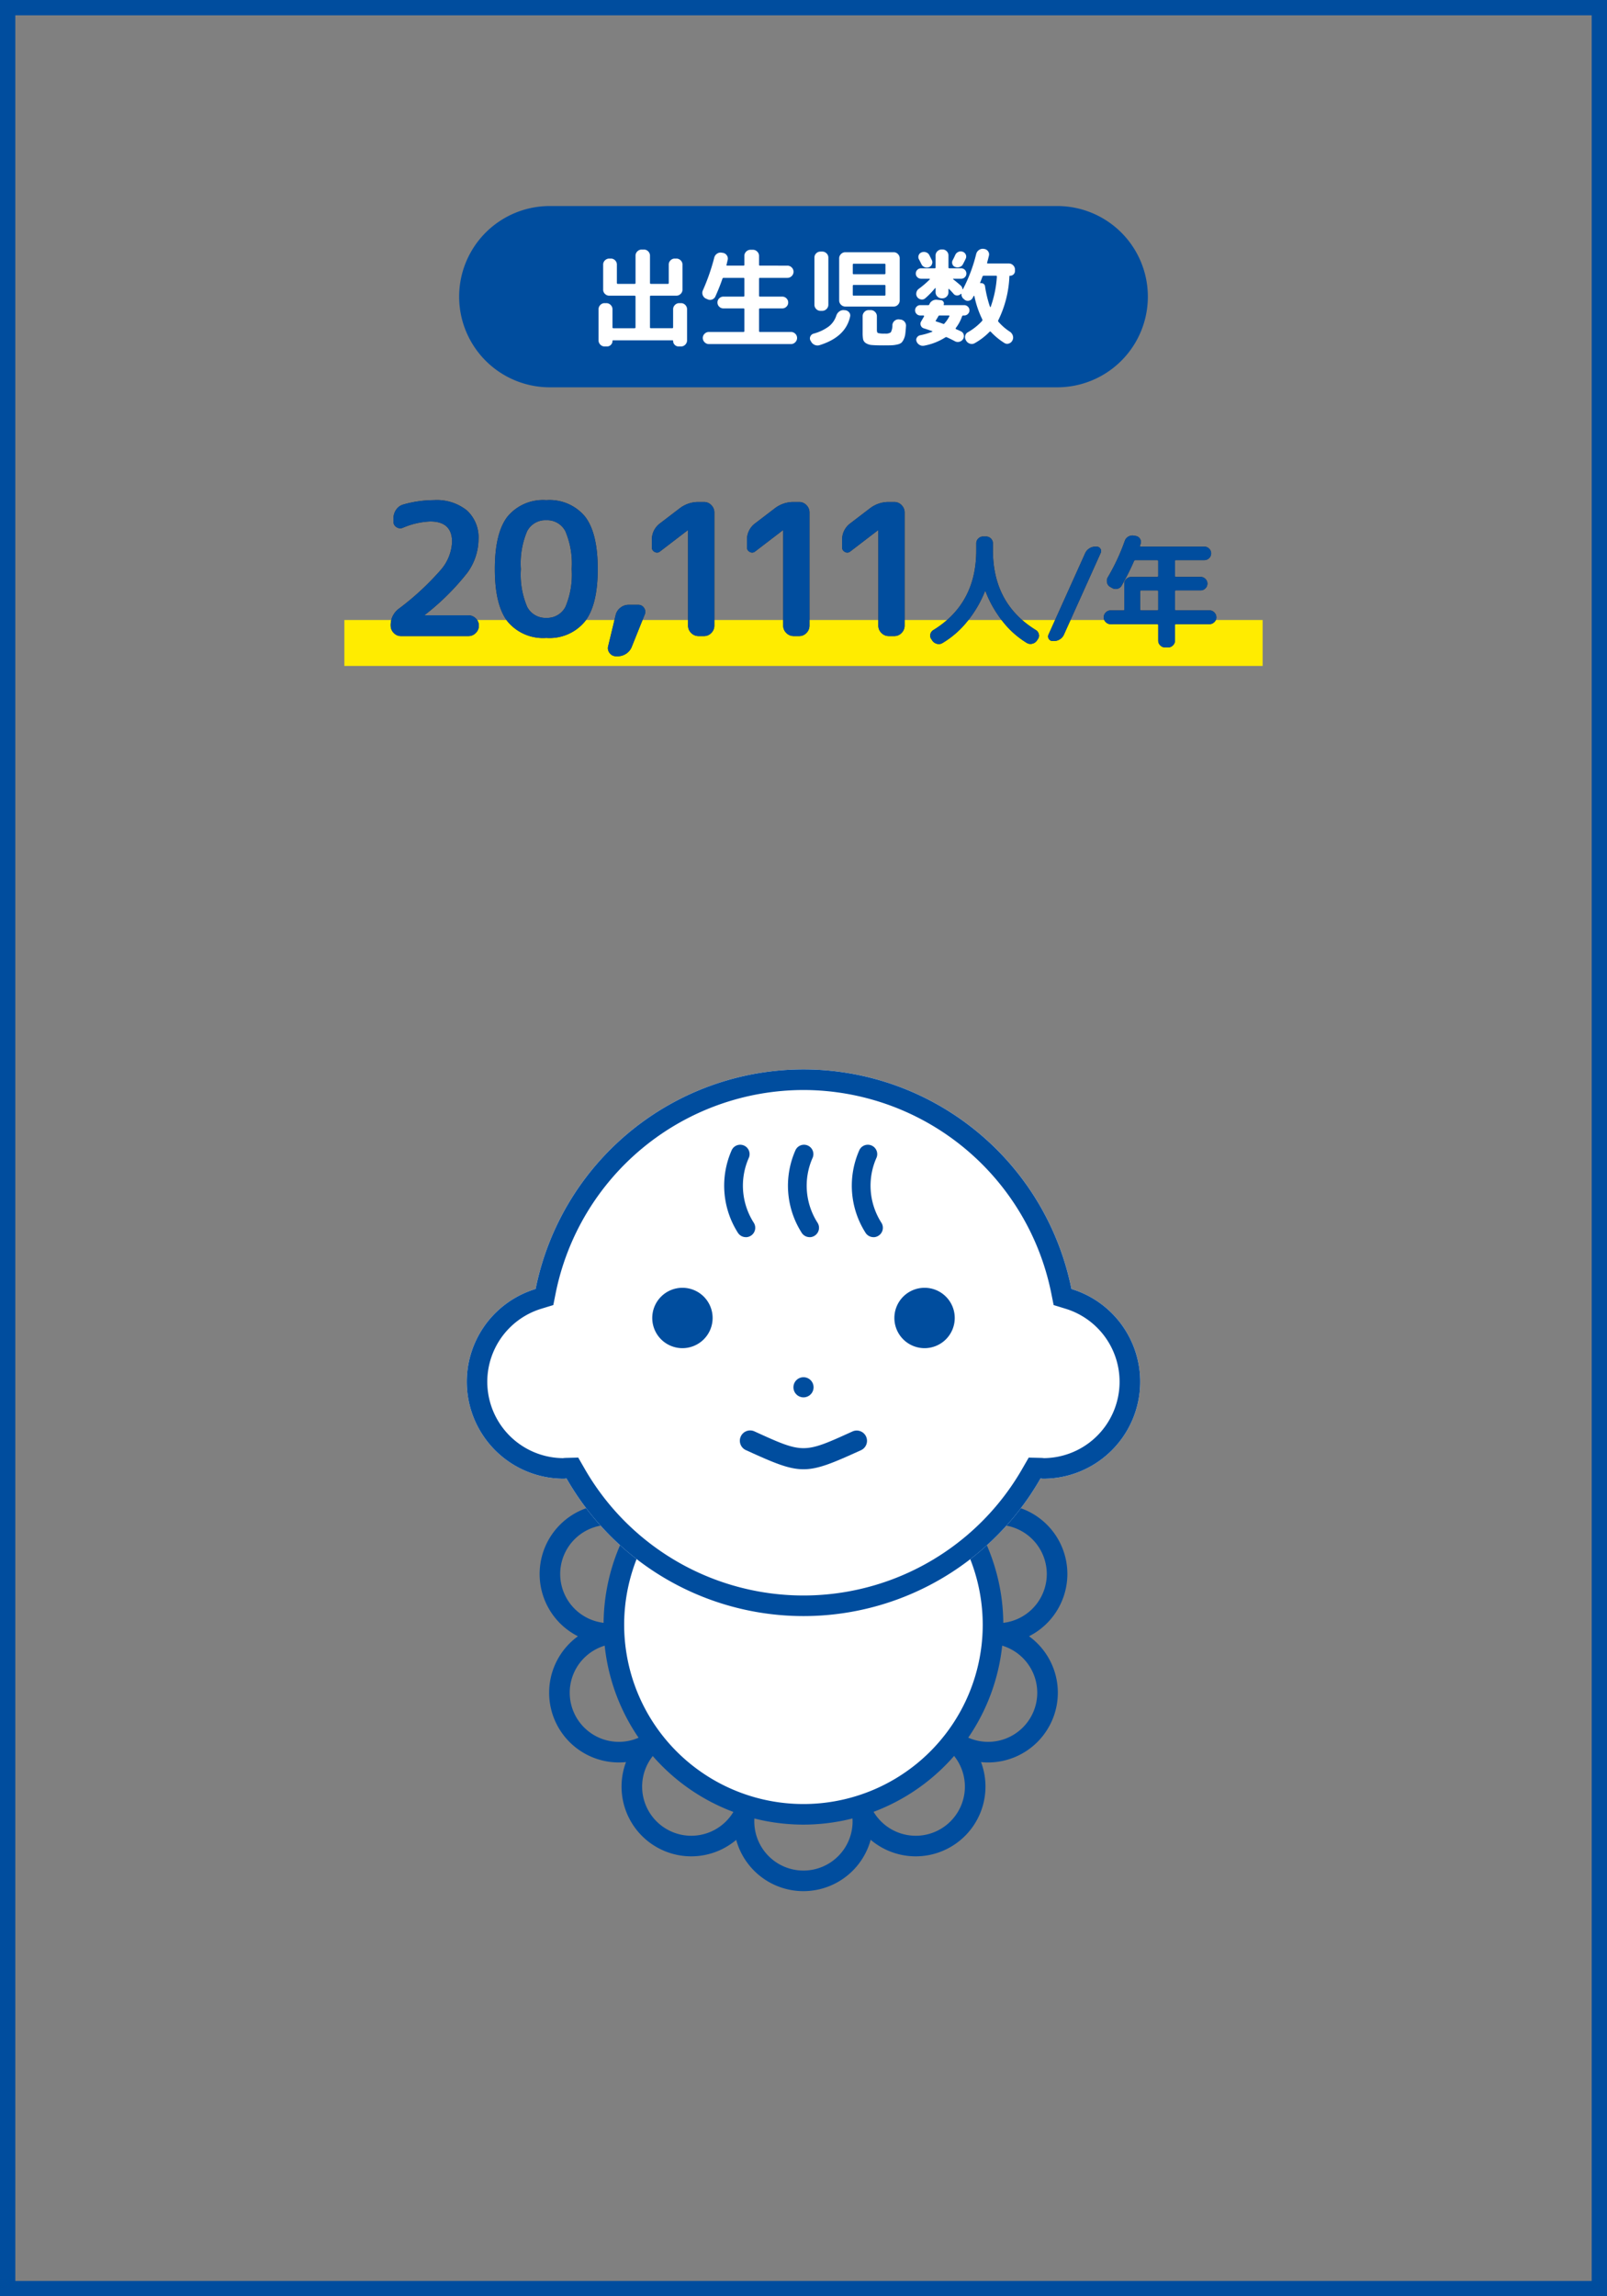 <svg id="img_picture01" xmlns="http://www.w3.org/2000/svg" xmlns:xlink="http://www.w3.org/1999/xlink" width="210" height="300" viewBox="0 0 210 300">
  <rect x="0" y="0" width="210" height="300" fill="#808080" stroke="none"/>
  <defs>
    <clipPath id="clip-path">
      <rect id="長方形_1121" data-name="長方形 1121" width="210" height="300" fill="none"/>
    </clipPath>
  </defs>
  <g id="グループ_2738" data-name="グループ 2738">
    <g id="グループ_2737" data-name="グループ 2737" clip-path="url(#clip-path)">
      <path id="パス_29664" data-name="パス 29664" d="M130.371,214.749a9.111,9.111,0,1,1,9.111-9.112,9.122,9.122,0,0,1-9.111,9.112m0-15.533a6.422,6.422,0,1,0,6.421,6.421,6.429,6.429,0,0,0-6.421-6.421" fill="#004d9e"/>
      <path id="パス_29665" data-name="パス 29665" d="M129.125,230.258a9.11,9.11,0,1,1,9.111-9.11,9.12,9.12,0,0,1-9.111,9.11m0-15.531a6.42,6.42,0,1,0,6.421,6.421,6.429,6.429,0,0,0-6.421-6.421" fill="#004d9e"/>
      <path id="パス_29666" data-name="パス 29666" d="M79.629,214.749a9.111,9.111,0,1,1,9.111-9.112,9.122,9.122,0,0,1-9.111,9.112m0-15.533a6.422,6.422,0,1,0,6.421,6.421,6.428,6.428,0,0,0-6.421-6.421" fill="#004d9e"/>
      <path id="パス_29667" data-name="パス 29667" d="M80.87,230.258a9.11,9.11,0,1,1,9.111-9.11,9.12,9.12,0,0,1-9.111,9.11m0-15.531a6.42,6.42,0,1,0,6.421,6.421,6.428,6.428,0,0,0-6.421-6.421" fill="#004d9e"/>
      <path id="パス_29668" data-name="パス 29668" d="M104.993,247.072a9.112,9.112,0,1,1,9.111-9.112,9.122,9.122,0,0,1-9.111,9.112m0-15.533a6.422,6.422,0,1,0,6.421,6.421,6.428,6.428,0,0,0-6.421-6.421" fill="#004d9e"/>
      <path id="パス_29669" data-name="パス 29669" d="M90.334,242.524a9.111,9.111,0,1,1,9.111-9.11,9.12,9.12,0,0,1-9.111,9.11m0-15.531a6.421,6.421,0,1,0,6.421,6.421,6.429,6.429,0,0,0-6.421-6.421" fill="#004d9e"/>
      <path id="パス_29670" data-name="パス 29670" d="M119.669,242.524a9.111,9.111,0,1,1,9.111-9.11,9.12,9.12,0,0,1-9.111,9.11m0-15.531a6.421,6.421,0,1,0,6.421,6.421,6.428,6.428,0,0,0-6.421-6.421" fill="#004d9e"/>
      <path id="パス_29671" data-name="パス 29671" d="M129.766,212.262a24.774,24.774,0,1,1-24.773-24.773,24.773,24.773,0,0,1,24.773,24.773" fill="#fff"/>
      <path id="パス_29672" data-name="パス 29672" d="M104.993,238.38a26.118,26.118,0,1,1,26.118-26.119,26.148,26.148,0,0,1-26.118,26.119m0-49.546a23.428,23.428,0,1,0,23.428,23.427,23.455,23.455,0,0,0-23.428-23.427" fill="#004d9e"/>
      <path id="パス_29673" data-name="パス 29673" d="M140.014,168.4a35.708,35.708,0,0,0-70.021,0A12.668,12.668,0,0,0,73.7,193.19c.114,0,.219-.031.332-.034a35.661,35.661,0,0,0,61.936,0c.111,0,.214.033.325.033a12.668,12.668,0,0,0,3.718-24.789" fill="#fff"/>
      <path id="パス_29674" data-name="パス 29674" d="M105,142.406a33.082,33.082,0,0,1,32.372,26.522l.314,1.573,1.533.472a9.978,9.978,0,0,1-2.8,19.527,3.523,3.523,0,0,0-.388-.031l-1.6-.038-.8,1.388a32.971,32.971,0,0,1-57.269,0l-.8-1.392-1.605.042a3.476,3.476,0,0,0-.387.032,9.978,9.978,0,0,1-2.8-19.529l1.535-.471.314-1.574A33.083,33.083,0,0,1,105,142.406m0-2.69A35.715,35.715,0,0,0,69.994,168.4,12.668,12.668,0,0,0,73.7,193.191c.114,0,.22-.031.333-.034a35.661,35.661,0,0,0,61.936,0c.11,0,.213.033.325.033a12.668,12.668,0,0,0,3.718-24.789A35.717,35.717,0,0,0,105,139.716" fill="#004d9e"/>
      <path id="パス_29675" data-name="パス 29675" d="M93.123,172.189a3.944,3.944,0,1,1-3.944-3.944,3.944,3.944,0,0,1,3.944,3.944" fill="#004d9e"/>
      <path id="パス_29676" data-name="パス 29676" d="M124.764,172.189a3.944,3.944,0,1,1-3.944-3.944,3.944,3.944,0,0,1,3.944,3.944" fill="#004d9e"/>
      <path id="パス_29677" data-name="パス 29677" d="M96.728,150.783a10.276,10.276,0,0,0,.735,9.621" fill="#fff"/>
      <path id="パス_29678" data-name="パス 29678" d="M97.465,161.63a1.226,1.226,0,0,1-1.03-.56,11.448,11.448,0,0,1-.806-10.83,1.226,1.226,0,0,1,2.2,1.084,8.971,8.971,0,0,0,.665,8.412,1.226,1.226,0,0,1-.363,1.7,1.211,1.211,0,0,1-.665.2" fill="#004d9e"/>
      <path id="パス_29679" data-name="パス 29679" d="M105.068,150.783a10.276,10.276,0,0,0,.735,9.621" fill="#fff"/>
      <path id="パス_29680" data-name="パス 29680" d="M105.8,161.63a1.226,1.226,0,0,1-1.03-.56,11.442,11.442,0,0,1-.805-10.83,1.226,1.226,0,0,1,2.2,1.084,8.966,8.966,0,0,0,.663,8.412,1.226,1.226,0,0,1-.363,1.7,1.211,1.211,0,0,1-.665.2" fill="#004d9e"/>
      <path id="パス_29681" data-name="パス 29681" d="M113.407,150.783a10.276,10.276,0,0,0,.735,9.621" fill="#fff"/>
      <path id="パス_29682" data-name="パス 29682" d="M114.144,161.63a1.226,1.226,0,0,1-1.03-.56,11.448,11.448,0,0,1-.806-10.83,1.226,1.226,0,0,1,2.2,1.084,8.971,8.971,0,0,0,.665,8.412,1.226,1.226,0,0,1-.363,1.7,1.211,1.211,0,0,1-.665.2" fill="#004d9e"/>
      <path id="パス_29683" data-name="パス 29683" d="M106.315,181.244A1.315,1.315,0,1,1,105,179.929a1.315,1.315,0,0,1,1.315,1.315" fill="#004d9e"/>
      <path id="パス_29684" data-name="パス 29684" d="M105,191.954c-1.935,0-3.868-.833-7.524-2.5a1.345,1.345,0,1,1,1.115-2.448c6.408,2.921,6.407,2.921,12.828,0a1.345,1.345,0,0,1,1.114,2.448c-3.661,1.666-5.6,2.5-7.533,2.5" fill="#004d9e"/>
      <path id="パス_29685" data-name="パス 29685" d="M138.159,50.6H71.841a11.841,11.841,0,1,1,0-23.682h66.318a11.841,11.841,0,1,1,0,23.682" fill="#004d9e"/>
    </g>
  </g>
  <path id="パス_29791" data-name="パス 29791" d="M2,1.218A.744.744,0,0,1,1.449.98.778.778,0,0,1,1.218.42V-3.64a.778.778,0,0,1,.231-.56A.744.744,0,0,1,2-4.438H2.24A.766.766,0,0,1,2.8-4.2a.766.766,0,0,1,.238.56v2.352q0,.126.112.126H5.936q.112,0,.112-.126v-4q0-.126-.112-.126H2.618a.778.778,0,0,1-.56-.231A.744.744,0,0,1,1.82-6.2V-9.478a.744.744,0,0,1,.238-.553.778.778,0,0,1,.56-.231h.21a.754.754,0,0,1,.553.231.754.754,0,0,1,.231.553V-7.07q0,.112.126.112h2.2a.1.1,0,0,0,.112-.112v-3.57a.766.766,0,0,1,.238-.56.766.766,0,0,1,.56-.238h.308a.744.744,0,0,1,.553.238.778.778,0,0,1,.231.56v3.57q0,.112.126.112h2.2q.126,0,.126-.112V-9.478a.754.754,0,0,1,.231-.553.754.754,0,0,1,.553-.231h.21a.778.778,0,0,1,.56.231.744.744,0,0,1,.238.553V-6.2a.744.744,0,0,1-.238.553.778.778,0,0,1-.56.231H8.064a.111.111,0,0,0-.126.126v4a.111.111,0,0,0,.126.126H10.85q.112,0,.112-.126V-3.64A.766.766,0,0,1,11.2-4.2a.766.766,0,0,1,.56-.238H12a.744.744,0,0,1,.553.238.778.778,0,0,1,.231.56V.42a.778.778,0,0,1-.231.56A.744.744,0,0,1,12,1.218h-.336a.672.672,0,0,1-.49-.21.672.672,0,0,1-.21-.49.087.087,0,0,0-.1-.1H3.136a.087.087,0,0,0-.1.1.672.672,0,0,1-.21.49.672.672,0,0,1-.49.21ZM15.232-5.04a.823.823,0,0,1-.406-.462.787.787,0,0,1,.028-.616,27.221,27.221,0,0,0,1.484-4.27A.861.861,0,0,1,16.7-10.9a.8.8,0,0,1,.6-.133l.182.028a.734.734,0,0,1,.5.329.721.721,0,0,1,.112.581q-.028.1-.077.322t-.077.322q-.028.112.084.112H20.16a.1.1,0,0,0,.112-.112v-1.162a.766.766,0,0,1,.238-.56.766.766,0,0,1,.56-.238h.322a.766.766,0,0,1,.56.238.766.766,0,0,1,.238.56V-9.45q0,.112.126.112H25.9a.766.766,0,0,1,.56.238.766.766,0,0,1,.238.56.766.766,0,0,1-.238.56.766.766,0,0,1-.56.238H22.316q-.126,0-.126.112v2.212a.111.111,0,0,0,.126.126h2.912a.75.75,0,0,1,.539.224A.732.732,0,0,1,26-4.522a.732.732,0,0,1-.231.546.75.75,0,0,1-.539.224H22.316q-.126,0-.126.112V-.8a.111.111,0,0,0,.126.126h4.046a.778.778,0,0,1,.56.231.744.744,0,0,1,.238.553.766.766,0,0,1-.238.56.766.766,0,0,1-.56.238H15.638a.766.766,0,0,1-.56-.238.766.766,0,0,1-.238-.56.744.744,0,0,1,.238-.553.778.778,0,0,1,.56-.231H20.16q.112,0,.112-.126V-3.64a.1.1,0,0,0-.112-.112H17.528a.75.75,0,0,1-.539-.224.732.732,0,0,1-.231-.546.732.732,0,0,1,.231-.546.75.75,0,0,1,.539-.224H20.16q.112,0,.112-.126V-7.63a.1.1,0,0,0-.112-.112h-2.6a.154.154,0,0,0-.154.112q-.364,1.078-.924,2.324a.743.743,0,0,1-.448.4.736.736,0,0,1-.6-.049ZM28.98.56,28.91.448A.594.594,0,0,1,28.9-.1a.655.655,0,0,1,.427-.357,5.891,5.891,0,0,0,1.988-.945A2.952,2.952,0,0,0,32.284-2.8a1.1,1.1,0,0,1,.378-.539.88.88,0,0,1,.588-.189l.168.014a.751.751,0,0,1,.539.273.612.612,0,0,1,.133.553Q33.516-.014,30.1,1.05a.921.921,0,0,1-.651-.042A.933.933,0,0,1,28.98.56ZM40.642-2.3a.8.8,0,0,1,.553.273.775.775,0,0,1,.2.567q-.042.644-.091,1.029a2.221,2.221,0,0,1-.2.7A1.525,1.525,0,0,1,40.8.728a1.239,1.239,0,0,1-.532.231,3.789,3.789,0,0,1-.742.105q-.364.014-1.064.014-1.008,0-1.5-.042a1.7,1.7,0,0,1-.8-.245.8.8,0,0,1-.371-.5,4.753,4.753,0,0,1-.063-.91V-2.73a.778.778,0,0,1,.231-.56.744.744,0,0,1,.553-.238h.28a.766.766,0,0,1,.56.238.766.766,0,0,1,.238.56V-.938q0,.336.147.406a3.141,3.141,0,0,0,.9.07,1.176,1.176,0,0,0,.77-.161,1.917,1.917,0,0,0,.21-.959.787.787,0,0,1,.273-.539.775.775,0,0,1,.567-.2Zm-10.43-8.876h.238a.778.778,0,0,1,.56.231.744.744,0,0,1,.238.553v6.16a.766.766,0,0,1-.238.56.766.766,0,0,1-.56.238h-.238a.744.744,0,0,1-.553-.238.778.778,0,0,1-.231-.56v-6.16a.754.754,0,0,1,.231-.553A.754.754,0,0,1,30.212-11.172Zm10.36,6.384a.778.778,0,0,1-.231.56.744.744,0,0,1-.553.238H33.46a.766.766,0,0,1-.56-.238.766.766,0,0,1-.238-.56v-5.5a.766.766,0,0,1,.238-.56.766.766,0,0,1,.56-.238h6.328a.744.744,0,0,1,.553.238.778.778,0,0,1,.231.56ZM38.71-5.53V-6.692a.111.111,0,0,0-.126-.126H34.552q-.112,0-.112.126V-5.53a.1.1,0,0,0,.112.112h4.032Q38.71-5.418,38.71-5.53Zm0-2.8V-9.464a.111.111,0,0,0-.126-.126H34.552q-.112,0-.112.126V-8.33a.1.1,0,0,0,.112.112h4.032Q38.71-8.218,38.71-8.33ZM54.838-9.618a.766.766,0,0,1,.56.238.766.766,0,0,1,.238.56v.168a.609.609,0,0,1-.182.448.609.609,0,0,1-.448.182q-.1,0-.1.084A14.239,14.239,0,0,1,53.452-2.2a.161.161,0,0,0,.028.2,7.048,7.048,0,0,0,1.5,1.3.957.957,0,0,1,.378.518A.786.786,0,0,1,55.3.434l-.014.028a.777.777,0,0,1-.462.378.663.663,0,0,1-.588-.084,8.848,8.848,0,0,1-1.75-1.442q-.1-.1-.168-.014A8.563,8.563,0,0,1,50.386.784a.772.772,0,0,1-.616.077.862.862,0,0,1-.5-.371L49.224.406a.749.749,0,0,1-.091-.588.7.7,0,0,1,.357-.462,7.591,7.591,0,0,0,1.848-1.47.19.19,0,0,0,.028-.2A12.637,12.637,0,0,1,50.33-5.362q-.028-.056-.07-.028t-.084.14q-.056.1-.084.14a.68.68,0,0,1-.469.35.651.651,0,0,1-.567-.126l-.084-.07a.8.8,0,0,1-.336-.672.033.033,0,0,0-.028-.035.058.058,0,0,0-.056.021.656.656,0,0,1-.483.2A.577.577,0,0,1,47.6-5.67q-.28-.322-.574-.616-.014-.028-.049-.014t-.035.042v.406a.754.754,0,0,1-.231.553.754.754,0,0,1-.553.231h-.1A.778.778,0,0,1,45.5-5.3a.744.744,0,0,1-.238-.553V-6.37a.047.047,0,0,0-.021-.042q-.021-.014-.049.014a10.146,10.146,0,0,1-1.274,1.316.638.638,0,0,1-.546.161.773.773,0,0,1-.5-.3.716.716,0,0,1-.126-.567A.8.8,0,0,1,43.05-6.3a11.749,11.749,0,0,0,1.456-1.246q.028-.056-.042-.084H43.358a.671.671,0,0,1-.483-.2.637.637,0,0,1-.2-.476.66.66,0,0,1,.2-.483.66.66,0,0,1,.483-.2H45.15a.1.1,0,0,0,.112-.112v-1.568a.744.744,0,0,1,.238-.553.778.778,0,0,1,.56-.231h.1a.754.754,0,0,1,.553.231.754.754,0,0,1,.231.553V-9.1q0,.112.126.112h1.54a.637.637,0,0,1,.476.2.671.671,0,0,1,.2.483.648.648,0,0,1-.2.476.648.648,0,0,1-.476.2H47.586a.047.047,0,0,0-.042.021q-.014.021.014.049.448.35.98.812a.732.732,0,0,1,.238.476q0,.028.021.028a.047.047,0,0,0,.035-.014,19.988,19.988,0,0,0,1.736-4.606.89.89,0,0,1,.364-.518.855.855,0,0,1,.616-.154l.056.014a.723.723,0,0,1,.511.3.67.67,0,0,1,.119.567q-.07.308-.238.924-.028.112.084.112Zm-2.38,5.67A14.321,14.321,0,0,0,53.27-7.9q0-.126-.112-.126h-1.6a.163.163,0,0,0-.168.112q-.2.532-.308.8-.014.014,0,.042a.045.045,0,0,0,.042.028.514.514,0,0,1,.4.077.464.464,0,0,1,.2.343,15.456,15.456,0,0,0,.644,2.66.063.063,0,0,0,.042.035A.034.034,0,0,0,52.458-3.948Zm-9.2,1.12a.648.648,0,0,1-.476-.2.648.648,0,0,1-.2-.476.648.648,0,0,1,.2-.476.648.648,0,0,1,.476-.2h1.05a.144.144,0,0,0,.14-.1.91.91,0,0,1,.385-.462.923.923,0,0,1,.581-.14l.546.056a.438.438,0,0,1,.322.2.388.388,0,0,1,.042.364q-.028.084.042.084H49a.671.671,0,0,1,.483.2.637.637,0,0,1,.2.476.637.637,0,0,1-.2.476.671.671,0,0,1-.483.2h-.112a.163.163,0,0,0-.168.112A5.315,5.315,0,0,1,47.908-1.2q-.07.1.028.154t.322.14q.21.1.322.154a.652.652,0,0,1,.357.434.716.716,0,0,1-.077.56A.776.776,0,0,1,48.384.6.8.8,0,0,1,47.8.546q-.462-.252-1.05-.518a.206.206,0,0,0-.21,0A7.77,7.77,0,0,1,43.75,1.12a.844.844,0,0,1-.588-.105A.865.865,0,0,1,42.77.546a.539.539,0,0,1,.056-.5.648.648,0,0,1,.434-.294A8.71,8.71,0,0,0,44.814-.7a.045.045,0,0,0,.028-.042.045.045,0,0,0-.028-.042q-.812-.28-1.092-.364a.587.587,0,0,1-.392-.364.566.566,0,0,1,.042-.532q.028-.056.168-.294t.21-.364a.106.106,0,0,0-.007-.084.067.067,0,0,0-.063-.042Zm2.03.658q-.056.1.056.126.532.168.9.308a.142.142,0,0,0,.182-.056,4.149,4.149,0,0,0,.63-.924q.056-.112-.07-.112h-1.2a.163.163,0,0,0-.168.112Q45.514-2.534,45.29-2.17Zm-.5-7.364a.63.63,0,0,1-.378.392.768.768,0,0,1-.567.007.752.752,0,0,1-.427-.385l-.161-.322q-.1-.21-.161-.308a.628.628,0,0,1-.049-.525.609.609,0,0,1,.357-.385.8.8,0,0,1,.588-.028.734.734,0,0,1,.448.364l.161.322.161.322A.624.624,0,0,1,44.786-9.534Zm4.046.014a.733.733,0,0,1-.441.364.829.829,0,0,1-.581-.014.567.567,0,0,1-.357-.371.628.628,0,0,1,.049-.525q.126-.224.322-.658a.788.788,0,0,1,.4-.406.745.745,0,0,1,.567-.028.681.681,0,0,1,.406.364.623.623,0,0,1,0,.546Q49.028-9.884,48.832-9.52Z" transform="translate(77 44.044)" fill="#fff"/>
  <g id="グループ_2740" data-name="グループ 2740">
    <g id="グループ_2739" data-name="グループ 2739" clip-path="url(#clip-path)">
      <rect id="長方形_1122" data-name="長方形 1122" width="120" height="6" transform="translate(45 81.003)" fill="#ffec00"/>
    </g>
  </g>
  <path id="パス_29792" data-name="パス 29792" d="M13.44-12.648a7.535,7.535,0,0,1-1.428,4.332A31.89,31.89,0,0,1,6.48-2.808q-.048.048-.048.072a.021.021,0,0,0,.024.024H12.12a1.333,1.333,0,0,1,.96.4,1.275,1.275,0,0,1,.408.948,1.314,1.314,0,0,1-.408.96A1.314,1.314,0,0,1,12.12,0H3.312a1.275,1.275,0,0,1-.948-.408,1.333,1.333,0,0,1-.4-.96A2.642,2.642,0,0,1,3-3.552a35.336,35.336,0,0,0,5.568-5.16,5.96,5.96,0,0,0,1.416-3.6q0-2.664-2.856-2.664a10.1,10.1,0,0,0-3.552.816.853.853,0,0,1-.852-.072.823.823,0,0,1-.4-.72v-.408a2,2,0,0,1,.348-1.14,1.643,1.643,0,0,1,.924-.684,14.707,14.707,0,0,1,4.008-.576,6.294,6.294,0,0,1,4.32,1.344A4.779,4.779,0,0,1,13.44-12.648ZM24.792-13.7a2.683,2.683,0,0,0-2.5-1.44,2.683,2.683,0,0,0-2.5,1.44,10.757,10.757,0,0,0-.816,4.944A10.757,10.757,0,0,0,19.8-3.816a2.683,2.683,0,0,0,2.5,1.44,2.683,2.683,0,0,0,2.5-1.44,10.757,10.757,0,0,0,.816-4.944A10.757,10.757,0,0,0,24.792-13.7ZM27.336-1.9A5.979,5.979,0,0,1,22.3.24,6.013,6.013,0,0,1,17.244-1.9Q15.576-4.032,15.576-8.76t1.668-6.864A6.013,6.013,0,0,1,22.3-17.76a6.013,6.013,0,0,1,5.052,2.136q1.668,2.136,1.668,6.864T27.336-1.9Zm4.1,4.536a1.035,1.035,0,0,1-.852-.408,1.018,1.018,0,0,1-.2-.912l.984-4.08a1.689,1.689,0,0,1,.624-.948,1.685,1.685,0,0,1,1.056-.372H34.32a.866.866,0,0,1,.756.408.86.86,0,0,1,.084.864L33.48,1.368a1.891,1.891,0,0,1-.732.924,2,2,0,0,1-1.14.348Zm5.736-13.7a.611.611,0,0,1-.708.072.633.633,0,0,1-.372-.6v-.96a2.64,2.64,0,0,1,1.08-2.184L39.744-16.7a3.956,3.956,0,0,1,2.448-.816h.72a1.275,1.275,0,0,1,.948.408,1.333,1.333,0,0,1,.4.96V-1.368a1.333,1.333,0,0,1-.4.96A1.275,1.275,0,0,1,42.912,0h-.72a1.314,1.314,0,0,1-.96-.408,1.314,1.314,0,0,1-.408-.96V-13.824l-.024-.024-.024.024Zm12.432,0a.611.611,0,0,1-.708.072.633.633,0,0,1-.372-.6v-.96a2.64,2.64,0,0,1,1.08-2.184L52.176-16.7a3.956,3.956,0,0,1,2.448-.816h.72a1.275,1.275,0,0,1,.948.408,1.333,1.333,0,0,1,.4.96V-1.368a1.333,1.333,0,0,1-.4.96A1.275,1.275,0,0,1,55.344,0h-.72a1.314,1.314,0,0,1-.96-.408,1.314,1.314,0,0,1-.408-.96V-13.824l-.024-.024-.024.024Zm12.432,0a.611.611,0,0,1-.708.072.633.633,0,0,1-.372-.6v-.96a2.64,2.64,0,0,1,1.08-2.184L64.608-16.7a3.956,3.956,0,0,1,2.448-.816h.72a1.275,1.275,0,0,1,.948.408,1.333,1.333,0,0,1,.4.96V-1.368a1.333,1.333,0,0,1-.4.96A1.275,1.275,0,0,1,67.776,0h-.72a1.314,1.314,0,0,1-.96-.408,1.314,1.314,0,0,1-.408-.96V-13.824l-.024-.024-.024.024Z" transform="translate(49.09 83.102)" fill="#302d2c"/>
  <path id="パス_29793" data-name="パス 29793" d="M1.168.592,1.04.4A.759.759,0,0,1,.912-.24.84.84,0,0,1,1.3-.784Q6.912-4.224,6.912-11.2v-.912a.862.862,0,0,1,.264-.632.862.862,0,0,1,.632-.264h.384a.862.862,0,0,1,.632.264.862.862,0,0,1,.264.632v.912q0,6.976,5.616,10.416a.84.84,0,0,1,.384.544A.759.759,0,0,1,14.96.4l-.128.192A.989.989,0,0,1,14.216,1a.941.941,0,0,1-.728-.12,11.848,11.848,0,0,1-3.136-2.808,14.867,14.867,0,0,1-2.224-3.9.039.039,0,0,0-.048-.024.072.072,0,0,0-.048.04,14.94,14.94,0,0,1-2.3,3.9A12.1,12.1,0,0,1,2.512.9a.917.917,0,0,1-.728.112A1.023,1.023,0,0,1,1.168.592ZM16.88.64a.54.54,0,0,1-.488-.272.569.569,0,0,1-.04-.56l4.8-10.656a1.467,1.467,0,0,1,.528-.6,1.342,1.342,0,0,1,.752-.232h.208a.554.554,0,0,1,.5.272.542.542,0,0,1,.024.56L18.368-.192a1.357,1.357,0,0,1-.512.6,1.368,1.368,0,0,1-.768.232Zm7.6-2.192a.889.889,0,0,1-.64-.264.85.85,0,0,1-.272-.632.876.876,0,0,1,.272-.64.876.876,0,0,1,.64-.272h1.648a.113.113,0,0,0,.128-.128V-6.832a.85.85,0,0,1,.272-.632.889.889,0,0,1,.64-.264h3.376a.127.127,0,0,0,.144-.144v-1.92q0-.128-.144-.128H27.712a.187.187,0,0,0-.192.128A31.207,31.207,0,0,1,25.9-6.576a.833.833,0,0,1-.56.4.914.914,0,0,1-.688-.112L24.4-6.432A.836.836,0,0,1,24-7a.93.93,0,0,1,.112-.7,27,27,0,0,0,2.208-4.736,1,1,0,0,1,.464-.56,1.059,1.059,0,0,1,.72-.128l.272.048a.791.791,0,0,1,.544.384.782.782,0,0,1,.064.656.789.789,0,0,0-.04.112.789.789,0,0,1-.04.112q-.032.128.1.128h8.32a.857.857,0,0,1,.616.256.836.836,0,0,1,.264.624.836.836,0,0,1-.264.624.857.857,0,0,1-.616.256H33.008a.113.113,0,0,0-.128.128v1.92q0,.144.128.144H36.24a.844.844,0,0,1,.616.264.844.844,0,0,1,.264.616.844.844,0,0,1-.264.616.844.844,0,0,1-.616.264H33.008a.113.113,0,0,0-.128.128v2.352a.113.113,0,0,0,.128.128h4.368a.876.876,0,0,1,.64.272.876.876,0,0,1,.272.64.85.85,0,0,1-.272.632.889.889,0,0,1-.64.264H33.008q-.128,0-.128.144v2a.85.85,0,0,1-.272.632.889.889,0,0,1-.64.264H31.6a.889.889,0,0,1-.64-.264.85.85,0,0,1-.272-.632v-2a.127.127,0,0,0-.144-.144ZM28.336-5.84v2.352q0,.128.144.128h2.064q.144,0,.144-.128V-5.84q0-.128-.144-.128H28.48Q28.336-5.968,28.336-5.84Z" transform="translate(120.665 83.102)" fill="#302d2c"/>
  <path id="パス_29794" data-name="パス 29794" d="M13.44-12.648a7.535,7.535,0,0,1-1.428,4.332A31.89,31.89,0,0,1,6.48-2.808q-.048.048-.048.072a.021.021,0,0,0,.024.024H12.12a1.333,1.333,0,0,1,.96.4,1.275,1.275,0,0,1,.408.948,1.314,1.314,0,0,1-.408.96A1.314,1.314,0,0,1,12.12,0H3.312a1.275,1.275,0,0,1-.948-.408,1.333,1.333,0,0,1-.4-.96A2.642,2.642,0,0,1,3-3.552a35.336,35.336,0,0,0,5.568-5.16,5.96,5.96,0,0,0,1.416-3.6q0-2.664-2.856-2.664a10.1,10.1,0,0,0-3.552.816.853.853,0,0,1-.852-.072.823.823,0,0,1-.4-.72v-.408a2,2,0,0,1,.348-1.14,1.643,1.643,0,0,1,.924-.684,14.707,14.707,0,0,1,4.008-.576,6.294,6.294,0,0,1,4.32,1.344A4.779,4.779,0,0,1,13.44-12.648ZM24.792-13.7a2.683,2.683,0,0,0-2.5-1.44,2.683,2.683,0,0,0-2.5,1.44,10.757,10.757,0,0,0-.816,4.944A10.757,10.757,0,0,0,19.8-3.816a2.683,2.683,0,0,0,2.5,1.44,2.683,2.683,0,0,0,2.5-1.44,10.757,10.757,0,0,0,.816-4.944A10.757,10.757,0,0,0,24.792-13.7ZM27.336-1.9A5.979,5.979,0,0,1,22.3.24,6.013,6.013,0,0,1,17.244-1.9Q15.576-4.032,15.576-8.76t1.668-6.864A6.013,6.013,0,0,1,22.3-17.76a6.013,6.013,0,0,1,5.052,2.136q1.668,2.136,1.668,6.864T27.336-1.9Zm4.1,4.536a1.035,1.035,0,0,1-.852-.408,1.018,1.018,0,0,1-.2-.912l.984-4.08a1.689,1.689,0,0,1,.624-.948,1.685,1.685,0,0,1,1.056-.372H34.32a.866.866,0,0,1,.756.408.86.86,0,0,1,.084.864L33.48,1.368a1.891,1.891,0,0,1-.732.924,2,2,0,0,1-1.14.348Zm5.736-13.7a.611.611,0,0,1-.708.072.633.633,0,0,1-.372-.6v-.96a2.64,2.64,0,0,1,1.08-2.184L39.744-16.7a3.956,3.956,0,0,1,2.448-.816h.72a1.275,1.275,0,0,1,.948.408,1.333,1.333,0,0,1,.4.96V-1.368a1.333,1.333,0,0,1-.4.96A1.275,1.275,0,0,1,42.912,0h-.72a1.314,1.314,0,0,1-.96-.408,1.314,1.314,0,0,1-.408-.96V-13.824l-.024-.024-.024.024Zm12.432,0a.611.611,0,0,1-.708.072.633.633,0,0,1-.372-.6v-.96a2.64,2.64,0,0,1,1.08-2.184L52.176-16.7a3.956,3.956,0,0,1,2.448-.816h.72a1.275,1.275,0,0,1,.948.408,1.333,1.333,0,0,1,.4.96V-1.368a1.333,1.333,0,0,1-.4.96A1.275,1.275,0,0,1,55.344,0h-.72a1.314,1.314,0,0,1-.96-.408,1.314,1.314,0,0,1-.408-.96V-13.824l-.024-.024-.024.024Zm12.432,0a.611.611,0,0,1-.708.072.633.633,0,0,1-.372-.6v-.96a2.64,2.64,0,0,1,1.08-2.184L64.608-16.7a3.956,3.956,0,0,1,2.448-.816h.72a1.275,1.275,0,0,1,.948.408,1.333,1.333,0,0,1,.4.96V-1.368a1.333,1.333,0,0,1-.4.96A1.275,1.275,0,0,1,67.776,0h-.72a1.314,1.314,0,0,1-.96-.408,1.314,1.314,0,0,1-.408-.96V-13.824l-.024-.024-.024.024Z" transform="translate(49.09 83.102)" fill="#004d9e"/>
  <path id="パス_29795" data-name="パス 29795" d="M1.168.592,1.04.4A.759.759,0,0,1,.912-.24.84.84,0,0,1,1.3-.784Q6.912-4.224,6.912-11.2v-.912a.862.862,0,0,1,.264-.632.862.862,0,0,1,.632-.264h.384a.862.862,0,0,1,.632.264.862.862,0,0,1,.264.632v.912q0,6.976,5.616,10.416a.84.84,0,0,1,.384.544A.759.759,0,0,1,14.96.4l-.128.192A.989.989,0,0,1,14.216,1a.941.941,0,0,1-.728-.12,11.848,11.848,0,0,1-3.136-2.808,14.867,14.867,0,0,1-2.224-3.9.039.039,0,0,0-.048-.024.072.072,0,0,0-.048.04,14.94,14.94,0,0,1-2.3,3.9A12.1,12.1,0,0,1,2.512.9a.917.917,0,0,1-.728.112A1.023,1.023,0,0,1,1.168.592ZM16.88.64a.54.54,0,0,1-.488-.272.569.569,0,0,1-.04-.56l4.8-10.656a1.467,1.467,0,0,1,.528-.6,1.342,1.342,0,0,1,.752-.232h.208a.554.554,0,0,1,.5.272.542.542,0,0,1,.024.56L18.368-.192a1.357,1.357,0,0,1-.512.6,1.368,1.368,0,0,1-.768.232Zm7.6-2.192a.889.889,0,0,1-.64-.264.85.85,0,0,1-.272-.632.876.876,0,0,1,.272-.64.876.876,0,0,1,.64-.272h1.648a.113.113,0,0,0,.128-.128V-6.832a.85.85,0,0,1,.272-.632.889.889,0,0,1,.64-.264h3.376a.127.127,0,0,0,.144-.144v-1.92q0-.128-.144-.128H27.712a.187.187,0,0,0-.192.128A31.207,31.207,0,0,1,25.9-6.576a.833.833,0,0,1-.56.4.914.914,0,0,1-.688-.112L24.4-6.432A.836.836,0,0,1,24-7a.93.93,0,0,1,.112-.7,27,27,0,0,0,2.208-4.736,1,1,0,0,1,.464-.56,1.059,1.059,0,0,1,.72-.128l.272.048a.791.791,0,0,1,.544.384.782.782,0,0,1,.064.656.789.789,0,0,0-.04.112.789.789,0,0,1-.04.112q-.032.128.1.128h8.32a.857.857,0,0,1,.616.256.836.836,0,0,1,.264.624.836.836,0,0,1-.264.624.857.857,0,0,1-.616.256H33.008a.113.113,0,0,0-.128.128v1.92q0,.144.128.144H36.24a.844.844,0,0,1,.616.264.844.844,0,0,1,.264.616.844.844,0,0,1-.264.616.844.844,0,0,1-.616.264H33.008a.113.113,0,0,0-.128.128v2.352a.113.113,0,0,0,.128.128h4.368a.876.876,0,0,1,.64.272.876.876,0,0,1,.272.64.85.85,0,0,1-.272.632.889.889,0,0,1-.64.264H33.008q-.128,0-.128.144v2a.85.85,0,0,1-.272.632.889.889,0,0,1-.64.264H31.6a.889.889,0,0,1-.64-.264.85.85,0,0,1-.272-.632v-2a.127.127,0,0,0-.144-.144ZM28.336-5.84v2.352q0,.128.144.128h2.064q.144,0,.144-.128V-5.84q0-.128-.144-.128H28.48Q28.336-5.968,28.336-5.84Z" transform="translate(120.665 83.102)" fill="#004d9e"/>
  <g id="グループ_2742" data-name="グループ 2742">
    <g id="グループ_2741" data-name="グループ 2741" clip-path="url(#clip-path)">
      <path id="パス_29686" data-name="パス 29686" d="M208,298H2V2H208ZM210,0H0V300H210Z" fill="#004d9e"/>
    </g>
  </g>
</svg>
